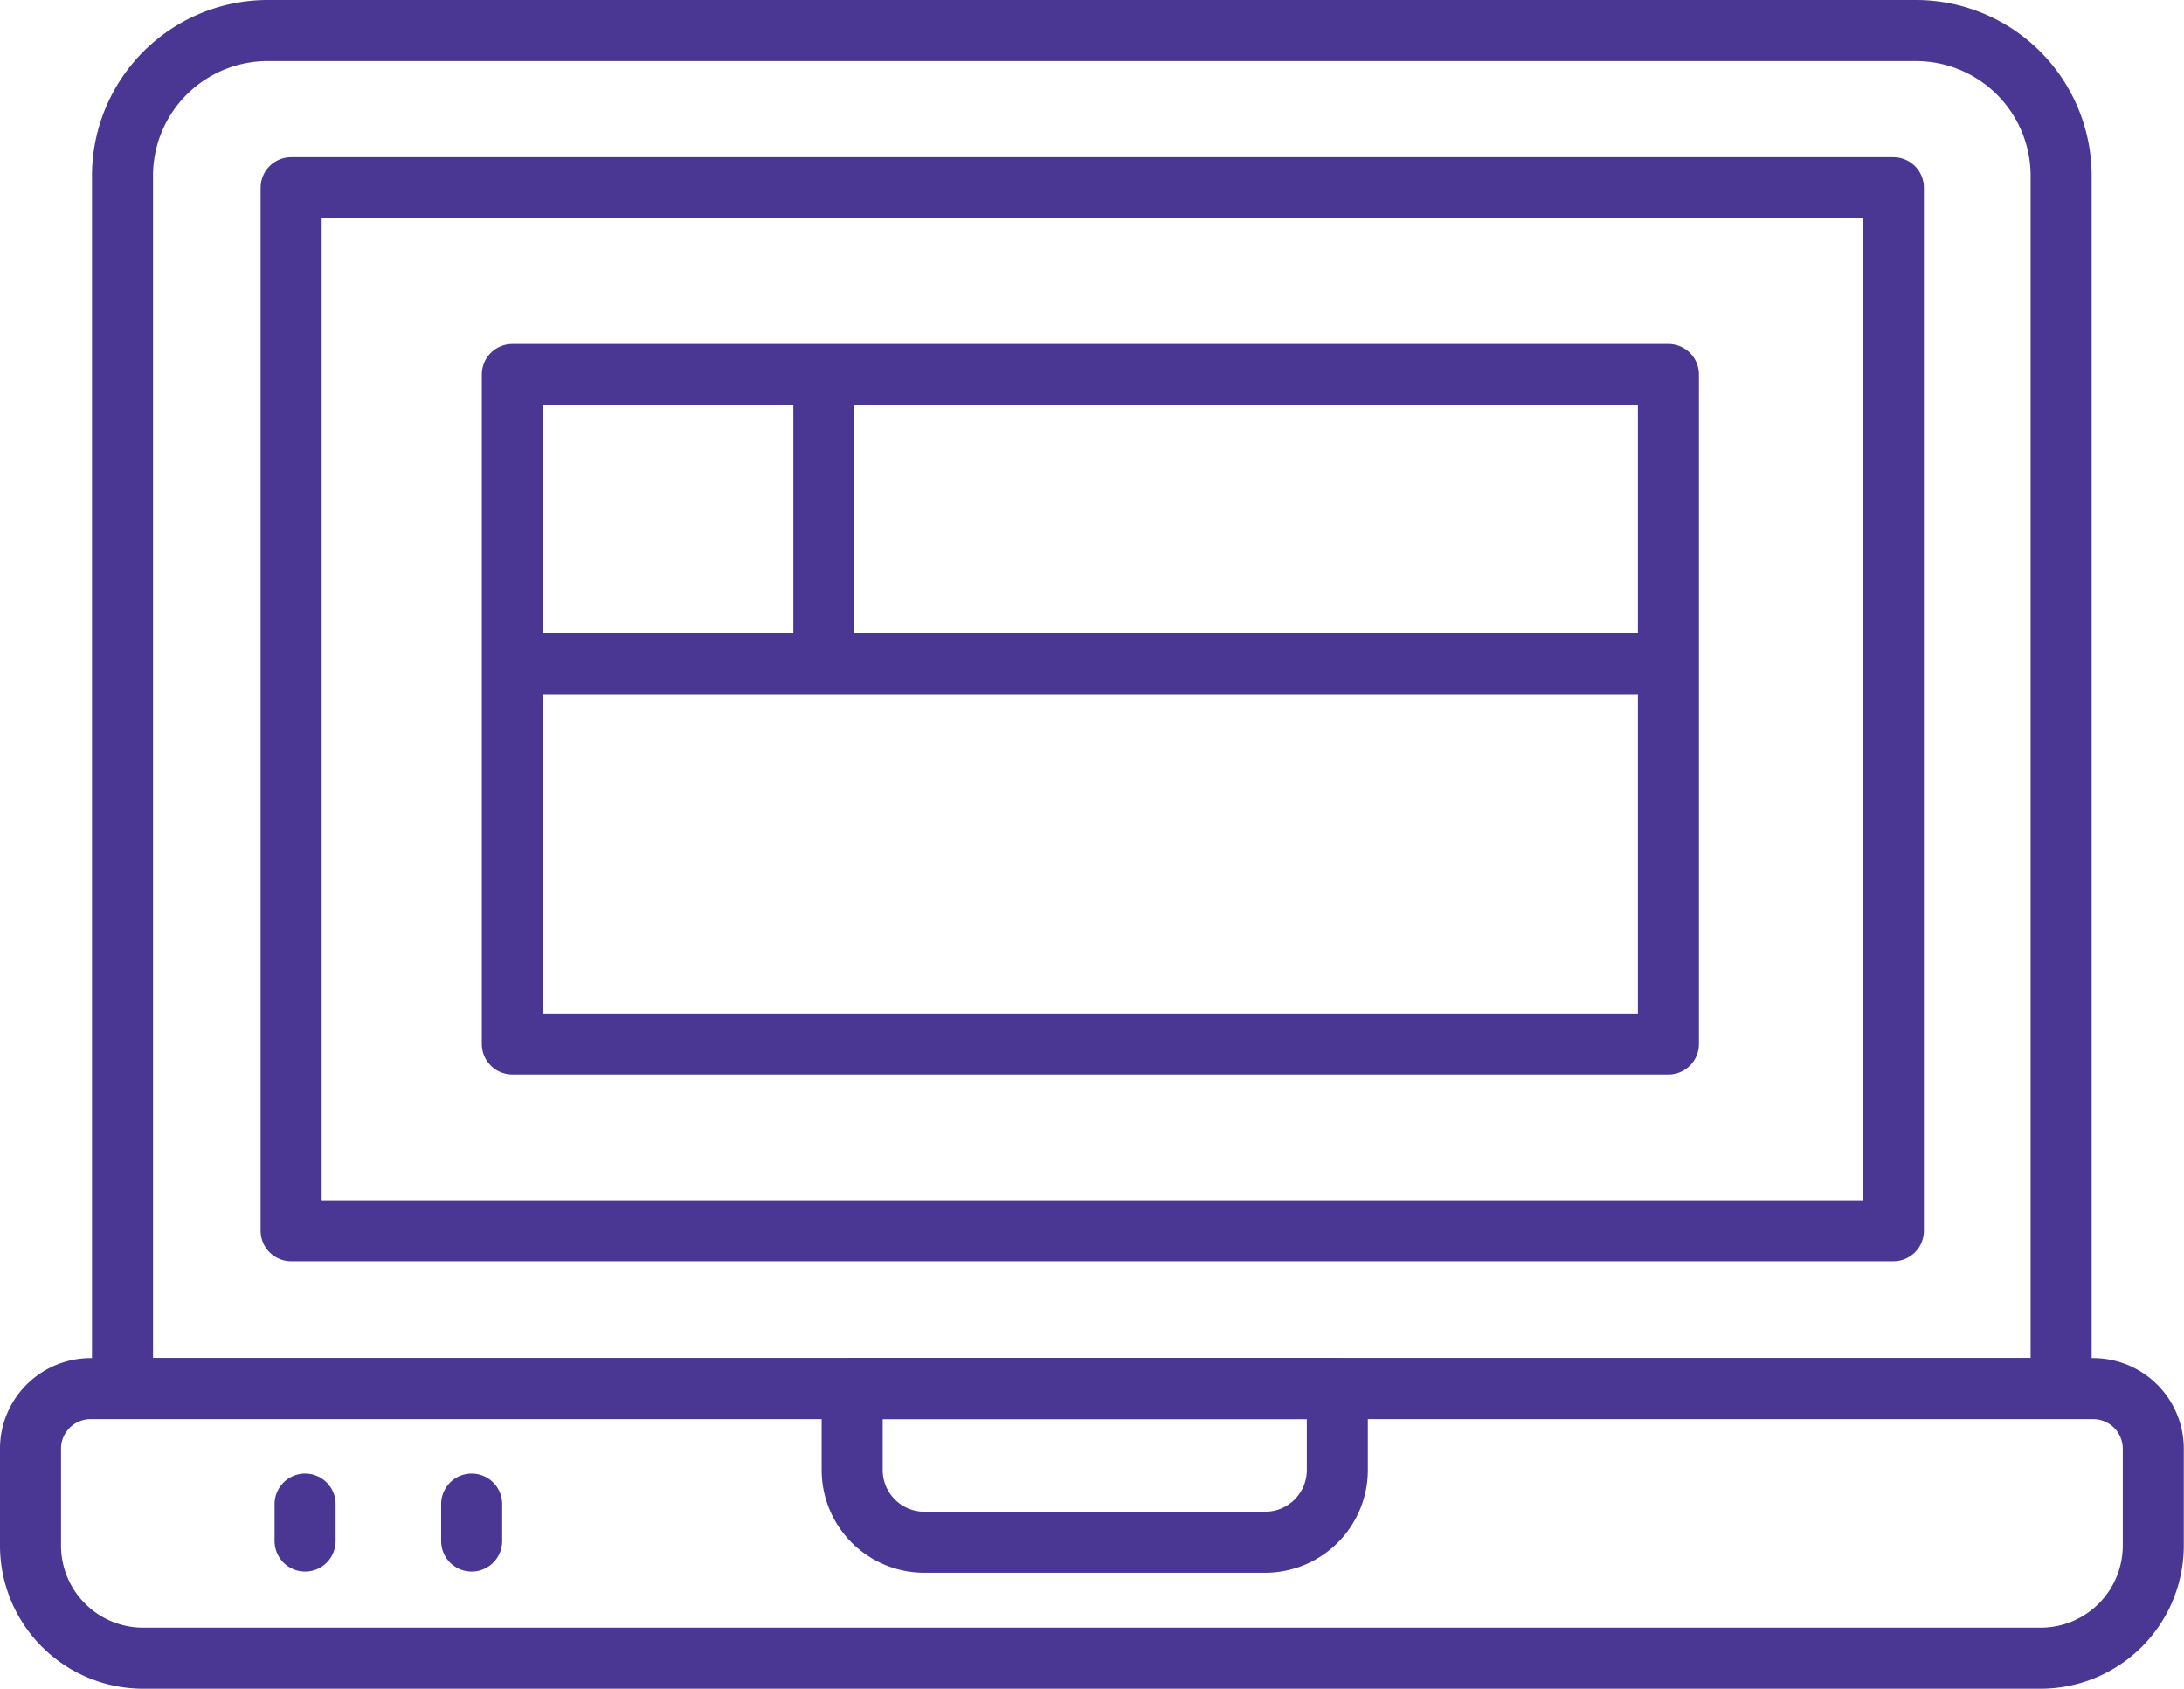 <svg xmlns="http://www.w3.org/2000/svg" width="53.682" height="41.5" viewBox="0 0 53.682 41.5">
  <g id="intuicyjne_narzedzia" data-name="intuicyjne narzedzia" transform="translate(-0.25 -0.25)">
    <g id="Layer_2" data-name="Layer 2" transform="translate(1 1)">
      <path id="Path_40" data-name="Path 40" d="M7.288,1H47.78a3.571,3.571,0,0,1,3.571,3.571v29.8H3.7V4.571A3.571,3.571,0,0,1,7.288,1Z" transform="translate(-1.439 -1)" fill="none" stroke="#4a3793" stroke-linecap="round" stroke-linejoin="round" stroke-width="1.5"/>
      <path id="Path_41" data-name="Path 41" d="M2.477,41H51.7a1.477,1.477,0,0,1,1.477,1.477v2.378a2.77,2.77,0,0,1-2.77,2.77H3.77A2.77,2.77,0,0,1,1,44.83V42.452A1.477,1.477,0,0,1,2.477,41Z" transform="translate(-1 -7.625)" fill="none" stroke="#4a3793" stroke-linecap="round" stroke-linejoin="round" stroke-width="1.5"/>
      <rect id="Rectangle_2194" data-name="Rectangle 2194" width="39.383" height="25.632" transform="translate(6.406 3.863)" fill="none" stroke="#4a3793" stroke-linecap="round" stroke-linejoin="round" stroke-width="1.5"/>
      <rect id="Rectangle_2195" data-name="Rectangle 2195" width="28.416" height="16.454" transform="translate(11.843 8.452)" fill="none" stroke="#4a3793" stroke-linecap="round" stroke-linejoin="round" stroke-width="1.5"/>
      <path id="Path_42" data-name="Path 42" d="M25.145,41h11.9v2a1.775,1.775,0,0,1-1.775,1.775H26.9A1.775,1.775,0,0,1,25.12,43V41Z" transform="translate(-4.924 -7.625)" fill="none" stroke="#4a3793" stroke-linecap="round" stroke-linejoin="round" stroke-width="1.5"/>
      <line id="Line_84" data-name="Line 84" y2="0.909" transform="translate(6.749 36.212)" fill="none" stroke="#4a3793" stroke-linecap="round" stroke-linejoin="round" stroke-width="1.5"/>
      <line id="Line_85" data-name="Line 85" y2="0.909" transform="translate(10.843 36.212)" fill="none" stroke="#4a3793" stroke-linecap="round" stroke-linejoin="round" stroke-width="1.5"/>
      <line id="Line_86" data-name="Line 86" y2="7" transform="translate(19.5 8.56)" fill="none" stroke="#4a3793" stroke-width="1.5"/>
      <line id="Line_87" data-name="Line 87" x2="29" transform="translate(11.5 15.56)" fill="none" stroke="#4a3793" stroke-width="1.5"/>
    </g>
  </g>
</svg>
